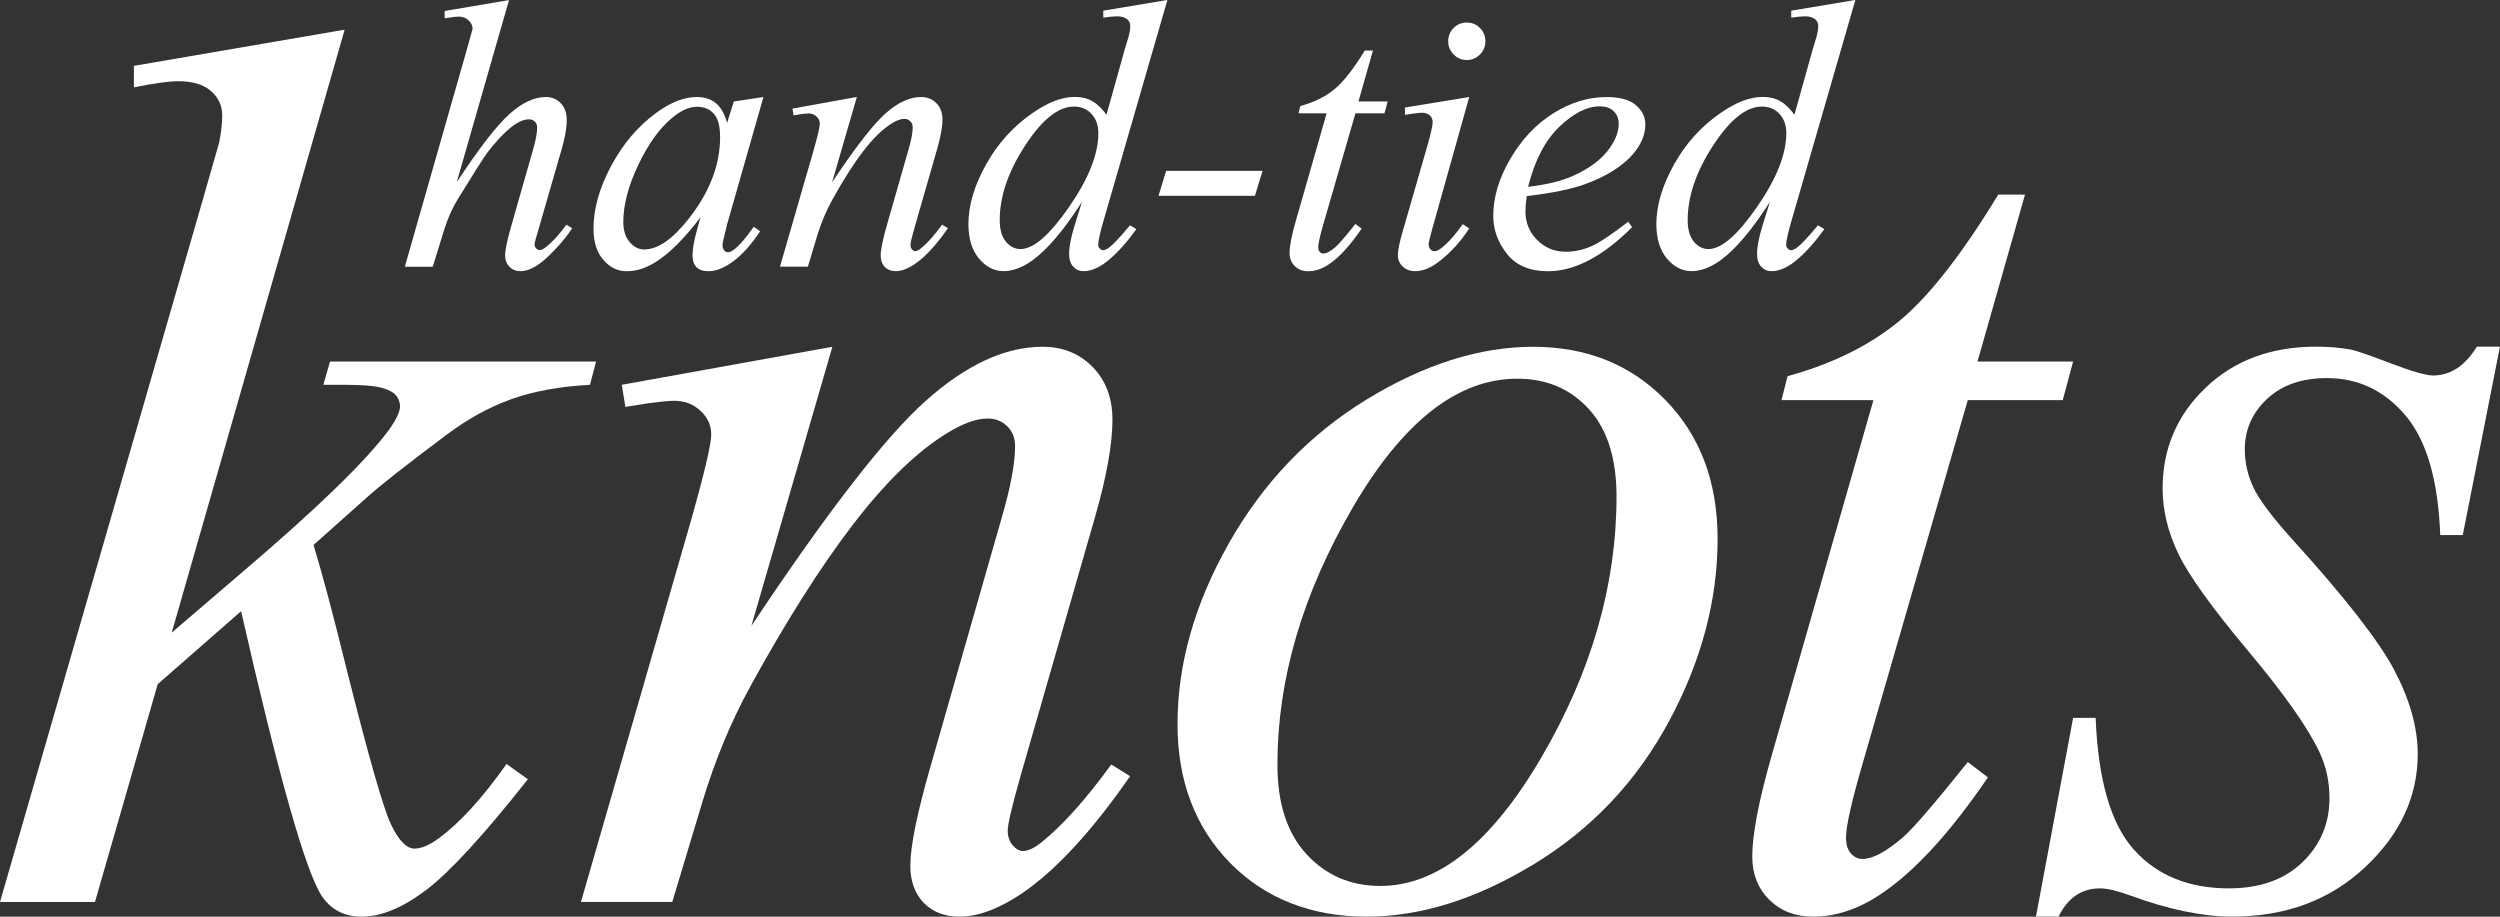 <?xml version="1.0" encoding="UTF-8"?>
<svg xmlns="http://www.w3.org/2000/svg" width="180" height="66" viewBox="0 0 180 66" fill="none">
  <rect x="0" y="0" width="180" height="66" fill="#333333" stroke="none"/>
  <path d="M24.816 2.133L12.365 45.549L17.363 41.266C22.829 36.614 26.378 33.169 28.017 30.931C28.543 30.195 28.803 29.636 28.803 29.252C28.803 28.988 28.717 28.739 28.541 28.502C28.366 28.267 28.021 28.074 27.509 27.928C26.997 27.781 26.099 27.706 24.813 27.706H23.28L23.761 26.029H42.919L42.478 27.706C40.288 27.825 38.395 28.171 36.802 28.745C35.209 29.319 33.668 30.166 32.176 31.285C29.225 33.493 27.28 35.023 26.344 35.878L22.575 39.235C23.216 41.356 24.006 44.313 24.94 48.114C26.519 54.416 27.586 58.154 28.141 59.332C28.697 60.512 29.264 61.099 29.851 61.099C30.348 61.099 30.933 60.849 31.604 60.348C33.125 59.229 34.747 57.448 36.471 55.005L38.006 56.107C34.818 60.141 32.38 62.798 30.685 64.078C28.99 65.361 27.44 66 26.038 66C24.811 66 23.861 65.514 23.189 64.544C22.02 62.806 20.077 55.96 17.359 44.005L11.354 49.261L6.839 64.942H0L14.553 14.547L15.78 10.262C15.926 9.526 15.999 8.879 15.999 8.319C15.999 7.613 15.73 7.024 15.188 6.553C14.649 6.081 13.865 5.847 12.841 5.847C12.17 5.847 11.103 5.993 9.642 6.289V4.742L24.811 2.137L24.816 2.133Z" fill="white"></path>
  <path d="M59.931 24.969L54.101 45.063C59.565 36.848 63.752 31.446 66.659 28.854C69.567 26.264 72.364 24.967 75.052 24.967C76.514 24.967 77.718 25.451 78.671 26.423C79.619 27.395 80.096 28.661 80.096 30.222C80.096 31.989 79.671 34.344 78.825 37.288L73.475 55.885C72.864 58.035 72.556 59.344 72.556 59.814C72.556 60.227 72.672 60.572 72.907 60.853C73.14 61.132 73.39 61.272 73.652 61.272C74.003 61.272 74.428 61.082 74.925 60.698C76.474 59.462 78.169 57.578 80.01 55.044L81.368 55.885C78.652 59.801 76.079 62.599 73.654 64.275C71.959 65.426 70.438 65.998 69.095 65.998C68.013 65.998 67.152 65.667 66.509 65.004C65.867 64.34 65.544 63.452 65.544 62.331C65.544 60.918 66.041 58.489 67.036 55.044L72.121 37.288C72.764 35.08 73.086 33.357 73.086 32.121C73.086 31.534 72.895 31.054 72.516 30.685C72.133 30.319 71.668 30.134 71.114 30.134C70.295 30.134 69.315 30.488 68.175 31.195C66.012 32.519 63.762 34.707 61.424 37.754C59.086 40.803 56.615 44.696 54.015 49.437C52.643 51.941 51.503 54.68 50.598 57.653L48.404 64.94H41.829L49.806 37.291C50.742 33.963 51.208 31.962 51.208 31.285C51.208 30.608 50.952 30.069 50.442 29.585C49.93 29.099 49.294 28.856 48.535 28.856C48.183 28.856 47.57 28.915 46.694 29.032L45.028 29.296L44.766 27.706L59.935 24.969H59.931Z" fill="white"></path>
  <path d="M123.668 38.793C123.668 43.211 122.505 47.584 120.182 51.909C117.856 56.239 114.622 59.669 110.471 62.201C106.321 64.732 102.288 66 98.372 66C94.455 66 91.102 64.711 88.573 62.136C86.046 59.56 84.781 56.224 84.781 52.132C84.781 47.802 86.017 43.46 88.486 39.103C90.957 34.745 94.26 31.299 98.392 28.766C102.529 26.237 106.525 24.969 110.383 24.969C114.241 24.969 117.42 26.249 119.918 28.81C122.415 31.371 123.666 34.699 123.666 38.791L123.668 38.793ZM116.39 35.746C116.39 33.005 115.726 30.91 114.397 29.451C113.066 27.995 111.35 27.265 109.245 27.265C104.948 27.265 100.997 30.363 97.388 36.561C93.777 42.758 91.974 48.921 91.974 55.044C91.974 57.842 92.675 59.998 94.079 61.513C95.481 63.031 97.249 63.789 99.382 63.789C103.505 63.789 107.369 60.705 110.978 54.535C114.587 48.368 116.39 42.104 116.39 35.744V35.746Z" fill="white"></path>
  <path d="M145.8 14.015L142.381 26.029H149.265L148.518 28.81H141.68L134.14 54.868C133.323 57.666 132.913 59.477 132.913 60.302C132.913 60.803 133.029 61.187 133.264 61.448C133.497 61.715 133.774 61.847 134.096 61.847C134.826 61.847 135.791 61.333 136.992 60.302C137.692 59.713 139.254 57.901 141.682 54.868L143.129 55.971C140.438 59.919 137.896 62.7 135.5 64.319C133.863 65.438 132.214 65.998 130.548 65.998C129.263 65.998 128.21 65.594 127.391 64.782C126.573 63.974 126.163 62.936 126.163 61.669C126.163 60.078 126.631 57.649 127.565 54.38L134.887 28.808H128.266L128.705 27.085C131.921 26.201 134.593 24.883 136.727 23.131C138.861 21.377 141.243 18.336 143.874 14.011H145.802L145.8 14.015Z" fill="white"></path>
  <path d="M179.994 24.969L177.319 38.527H175.697C175.551 34.581 174.719 31.712 173.199 29.916C171.678 28.121 169.794 27.222 167.545 27.222C165.732 27.222 164.295 27.722 163.225 28.724C162.161 29.726 161.626 30.933 161.626 32.345C161.626 33.318 161.838 34.244 162.26 35.126C162.685 36.01 163.612 37.247 165.045 38.835C168.845 43.018 171.3 46.17 172.41 48.288C173.521 50.409 174.076 52.41 174.076 54.294C174.076 57.356 172.812 60.072 170.285 62.442C167.756 64.812 164.565 65.996 160.707 65.996C158.602 65.996 156.175 65.495 153.427 64.493C152.464 64.139 151.717 63.963 151.193 63.963C149.879 63.963 148.884 64.64 148.213 65.996H146.59L149.265 51.685H150.887C151.062 56.161 151.981 59.326 153.647 61.182C155.313 63.035 157.593 63.963 160.486 63.963C162.708 63.963 164.469 63.337 165.769 62.086C167.071 60.832 167.722 59.296 167.722 57.471C167.722 56.293 167.487 55.204 167.021 54.2C166.202 52.433 164.484 49.992 161.869 46.87C159.253 43.749 157.572 41.407 156.828 39.845C156.083 38.284 155.709 36.725 155.709 35.164C155.709 32.307 156.74 29.893 158.802 27.919C160.861 25.948 163.515 24.96 166.757 24.96C167.693 24.96 168.54 25.034 169.301 25.18C169.709 25.268 170.667 25.6 172.171 26.174C173.677 26.748 174.678 27.035 175.175 27.035C176.431 27.035 177.483 26.343 178.332 24.96H180L179.994 24.969Z" fill="white"></path>
  <path d="M36.65 0.004L32.886 13.114C34.512 10.648 35.781 9.011 36.692 8.2C37.603 7.389 38.474 6.985 39.304 6.985C39.733 6.985 40.09 7.134 40.375 7.431C40.662 7.729 40.804 8.125 40.804 8.619C40.804 9.212 40.679 9.933 40.429 10.78L38.795 16.436C38.589 17.119 38.487 17.498 38.487 17.57C38.487 17.695 38.524 17.8 38.601 17.88C38.676 17.961 38.764 18.001 38.861 18.001C38.978 18.001 39.111 17.942 39.263 17.825C39.772 17.429 40.276 16.88 40.777 16.178L41.193 16.434C40.889 16.912 40.467 17.435 39.926 18.005C39.385 18.577 38.922 18.974 38.533 19.194C38.144 19.414 37.798 19.525 37.495 19.525C37.164 19.525 36.894 19.42 36.684 19.208C36.474 18.997 36.37 18.724 36.37 18.391C36.37 17.995 36.526 17.257 36.837 16.176L38.379 10.776C38.574 10.101 38.674 9.569 38.674 9.183C38.674 9.003 38.618 8.858 38.506 8.751C38.395 8.642 38.25 8.59 38.071 8.59C37.811 8.59 37.518 8.688 37.187 8.888C36.58 9.265 35.879 9.967 35.084 10.994C34.87 11.272 34.154 12.398 32.94 14.37C32.565 15 32.255 15.688 32.014 16.436L31.157 19.204H29.148L33.557 3.76L34.025 2.085C34.025 1.851 33.93 1.645 33.736 1.465C33.545 1.285 33.31 1.195 33.033 1.195C32.873 1.195 32.626 1.222 32.297 1.276L32.016 1.316V0.79L36.652 0.006L36.65 0.004Z" fill="white"></path>
  <path d="M54.968 6.985L52.356 16.138L52.06 17.366C52.033 17.483 52.021 17.582 52.021 17.664C52.021 17.808 52.067 17.934 52.154 18.041C52.225 18.123 52.314 18.162 52.422 18.162C52.539 18.162 52.691 18.091 52.878 17.947C53.227 17.685 53.691 17.146 54.271 16.327L54.727 16.651C54.111 17.588 53.477 18.301 52.824 18.791C52.173 19.281 51.569 19.527 51.014 19.527C50.629 19.527 50.342 19.43 50.149 19.237C49.958 19.045 49.862 18.762 49.862 18.393C49.862 17.953 49.96 17.372 50.157 16.651L50.438 15.639C49.267 17.177 48.192 18.255 47.208 18.866C46.503 19.307 45.81 19.529 45.13 19.529C44.45 19.529 43.915 19.256 43.441 18.711C42.967 18.167 42.732 17.419 42.732 16.463C42.732 15.032 43.158 13.523 44.011 11.932C44.864 10.344 45.947 9.072 47.26 8.118C48.287 7.362 49.257 6.985 50.168 6.985C50.713 6.985 51.166 7.129 51.528 7.416C51.89 7.705 52.164 8.181 52.352 8.848L52.834 7.309L54.964 6.985H54.968ZM50.197 7.687C49.625 7.687 49.017 7.957 48.375 8.498C47.464 9.262 46.653 10.396 45.943 11.899C45.234 13.401 44.878 14.761 44.878 15.977C44.878 16.589 45.03 17.073 45.334 17.429C45.638 17.783 45.985 17.961 46.38 17.961C47.353 17.961 48.412 17.236 49.556 15.788C51.083 13.862 51.848 11.886 51.848 9.862C51.848 9.097 51.7 8.544 51.405 8.202C51.11 7.861 50.708 7.689 50.199 7.689L50.197 7.687Z" fill="white"></path>
  <path d="M61.693 6.985L59.91 13.127C61.58 10.616 62.859 8.965 63.749 8.173C64.638 7.381 65.495 6.985 66.316 6.985C66.763 6.985 67.131 7.133 67.421 7.431C67.712 7.728 67.857 8.114 67.857 8.592C67.857 9.132 67.728 9.851 67.468 10.752L65.834 16.436C65.646 17.091 65.553 17.494 65.553 17.636C65.553 17.762 65.588 17.869 65.661 17.953C65.732 18.039 65.809 18.081 65.89 18.081C65.998 18.081 66.127 18.022 66.279 17.904C66.753 17.527 67.271 16.951 67.832 16.176L68.248 16.431C67.418 17.628 66.632 18.483 65.89 18.996C65.372 19.348 64.906 19.522 64.496 19.522C64.165 19.522 63.901 19.422 63.706 19.218C63.51 19.017 63.41 18.745 63.41 18.401C63.41 17.97 63.562 17.228 63.866 16.174L65.42 10.746C65.615 10.071 65.715 9.545 65.715 9.166C65.715 8.986 65.657 8.839 65.54 8.728C65.424 8.615 65.28 8.558 65.112 8.558C64.862 8.558 64.563 8.667 64.213 8.883C63.552 9.288 62.865 9.956 62.15 10.889C61.435 11.819 60.682 13.009 59.885 14.459C59.465 15.224 59.117 16.06 58.839 16.97L58.169 19.198H56.16L58.6 10.746C58.887 9.73 59.028 9.118 59.028 8.91C59.028 8.703 58.949 8.539 58.793 8.391C58.637 8.242 58.444 8.169 58.211 8.169C58.102 8.169 57.915 8.187 57.647 8.223L57.137 8.305L57.056 7.819L61.693 6.982V6.985Z" fill="white"></path>
  <path d="M84.052 0.004L79.442 15.935C79.193 16.798 79.068 17.366 79.068 17.636C79.068 17.726 79.106 17.812 79.183 17.892C79.257 17.974 79.336 18.014 79.418 18.014C79.534 18.014 79.671 17.955 79.834 17.837C80.137 17.622 80.647 17.081 81.36 16.218L81.816 16.5C81.173 17.399 80.522 18.129 79.865 18.688C79.21 19.246 78.594 19.524 78.022 19.524C77.718 19.524 77.469 19.416 77.271 19.2C77.076 18.984 76.976 18.678 76.976 18.282C76.976 17.768 77.109 17.081 77.377 16.215L77.899 14.541C76.603 16.557 75.424 17.953 74.361 18.726C73.629 19.256 72.928 19.522 72.258 19.522C71.589 19.522 70.988 19.218 70.482 18.611C69.977 18.003 69.725 17.177 69.725 16.134C69.725 14.793 70.149 13.361 70.998 11.84C71.847 10.319 72.968 9.082 74.361 8.127C75.459 7.362 76.47 6.978 77.39 6.978C77.872 6.978 78.288 7.077 78.635 7.276C78.985 7.473 79.328 7.802 79.667 8.261L80.98 3.562C81.077 3.229 81.158 2.963 81.221 2.766C81.329 2.406 81.381 2.11 81.381 1.876C81.381 1.687 81.314 1.53 81.179 1.404C80.992 1.251 80.751 1.174 80.455 1.174C80.249 1.174 79.91 1.205 79.436 1.268V0.769L84.045 0L84.052 0.004ZM79.081 9.589C79.081 9.013 78.914 8.55 78.585 8.198C78.255 7.846 77.835 7.672 77.325 7.672C76.2 7.672 75.027 8.609 73.808 10.48C72.589 12.351 71.98 14.143 71.98 15.853C71.98 16.528 72.127 17.043 72.423 17.399C72.718 17.754 73.07 17.932 73.481 17.932C74.411 17.932 75.576 16.92 76.978 14.893C78.38 12.869 79.081 11.1 79.081 9.587V9.589Z" fill="white"></path>
  <path d="M90.903 12.303L90.354 14.099H83.413L83.962 12.303H90.903Z" fill="white"></path>
  <path d="M98.854 3.636L97.808 7.307H99.911L99.682 8.158H97.592L95.287 16.123C95.038 16.978 94.913 17.532 94.913 17.783C94.913 17.936 94.948 18.053 95.021 18.135C95.092 18.217 95.177 18.256 95.275 18.256C95.497 18.256 95.793 18.099 96.159 17.785C96.373 17.605 96.851 17.052 97.592 16.125L98.035 16.463C97.213 17.67 96.435 18.518 95.703 19.015C95.202 19.357 94.699 19.529 94.189 19.529C93.796 19.529 93.474 19.405 93.224 19.158C92.974 18.91 92.85 18.592 92.85 18.206C92.85 17.72 92.993 16.978 93.278 15.979L95.516 8.162H93.492L93.625 7.636C94.609 7.366 95.427 6.964 96.078 6.427C96.729 5.893 97.459 4.962 98.261 3.64H98.85L98.854 3.636Z" fill="white"></path>
  <path d="M105.785 6.984L103.131 16.448C102.952 17.087 102.862 17.469 102.862 17.596C102.862 17.741 102.904 17.858 102.989 17.948C103.074 18.039 103.174 18.083 103.291 18.083C103.424 18.083 103.586 18.011 103.773 17.867C104.283 17.462 104.797 16.886 105.315 16.138L105.782 16.448C105.175 17.385 104.46 18.171 103.638 18.81C103.031 19.288 102.45 19.524 101.895 19.524C101.529 19.524 101.23 19.413 100.997 19.193C100.764 18.973 100.647 18.697 100.647 18.363C100.647 18.03 100.759 17.477 100.982 16.704L102.725 10.656C103.012 9.665 103.153 9.044 103.153 8.793C103.153 8.596 103.085 8.433 102.945 8.307C102.808 8.181 102.617 8.118 102.376 8.118C102.18 8.118 101.772 8.168 101.157 8.267V7.741L105.78 6.984H105.785ZM105.61 1.624C105.984 1.624 106.302 1.754 106.56 2.016C106.82 2.278 106.949 2.596 106.949 2.974C106.949 3.351 106.818 3.659 106.554 3.925C106.29 4.191 105.976 4.323 105.61 4.323C105.244 4.323 104.93 4.191 104.666 3.925C104.401 3.659 104.27 3.342 104.27 2.974C104.27 2.605 104.399 2.276 104.659 2.016C104.919 1.754 105.235 1.624 105.61 1.624Z" fill="white"></path>
  <path d="M109.926 14.114C109.863 14.564 109.832 14.937 109.832 15.235C109.832 16.035 110.113 16.718 110.677 17.28C111.24 17.844 111.922 18.125 112.727 18.125C113.37 18.125 113.99 17.992 114.583 17.726C115.177 17.46 116.059 16.873 117.23 15.964L117.511 16.356C115.394 18.47 113.376 19.529 111.454 19.529C110.15 19.529 109.169 19.116 108.507 18.286C107.846 17.458 107.515 16.544 107.515 15.545C107.515 14.204 107.925 12.831 108.748 11.427C109.57 10.023 110.602 8.931 111.843 8.154C113.085 7.376 114.362 6.987 115.677 6.987C116.623 6.987 117.324 7.179 117.779 7.567C118.235 7.955 118.464 8.414 118.464 8.944C118.464 9.692 118.168 10.406 117.58 11.09C116.802 11.98 115.658 12.701 114.15 13.25C113.15 13.619 111.744 13.906 109.93 14.114H109.926ZM110.019 13.451C111.342 13.298 112.417 13.039 113.249 12.668C114.348 12.173 115.171 11.58 115.722 10.893C116.272 10.203 116.546 9.549 116.546 8.927C116.546 8.55 116.428 8.244 116.19 8.009C115.953 7.775 115.616 7.657 115.18 7.657C114.269 7.657 113.301 8.145 112.278 9.122C111.255 10.098 110.504 11.54 110.021 13.449L110.019 13.451Z" fill="white"></path>
  <path d="M133.585 0.004L128.976 15.935C128.726 16.798 128.601 17.366 128.601 17.636C128.601 17.726 128.639 17.812 128.716 17.892C128.791 17.974 128.87 18.014 128.951 18.014C129.067 18.014 129.204 17.955 129.367 17.837C129.67 17.622 130.18 17.081 130.893 16.218L131.349 16.5C130.706 17.399 130.055 18.129 129.398 18.688C128.743 19.246 128.127 19.524 127.555 19.524C127.251 19.524 127.002 19.416 126.804 19.2C126.609 18.984 126.509 18.678 126.509 18.282C126.509 17.768 126.642 17.081 126.91 16.215L127.432 14.541C126.137 16.557 124.957 17.953 123.894 18.726C123.162 19.256 122.461 19.522 121.792 19.522C121.122 19.522 120.521 19.218 120.015 18.611C119.51 18.003 119.258 17.177 119.258 16.134C119.258 14.793 119.683 13.361 120.531 11.84C121.38 10.319 122.501 9.082 123.894 8.127C124.993 7.362 126.003 6.978 126.923 6.978C127.405 6.978 127.821 7.077 128.169 7.276C128.518 7.473 128.861 7.802 129.2 8.261L130.513 3.562C130.61 3.229 130.692 2.963 130.754 2.766C130.862 2.406 130.914 2.11 130.914 1.876C130.914 1.687 130.848 1.53 130.712 1.404C130.525 1.251 130.284 1.174 129.989 1.174C129.783 1.174 129.444 1.205 128.969 1.268V0.769L133.578 0L133.585 0.004ZM128.614 9.589C128.614 9.013 128.447 8.55 128.119 8.198C127.788 7.846 127.368 7.672 126.858 7.672C125.733 7.672 124.56 8.609 123.341 10.48C122.122 12.351 121.513 14.143 121.513 15.853C121.513 16.528 121.661 17.043 121.956 17.399C122.251 17.754 122.603 17.932 123.015 17.932C123.944 17.932 125.109 16.92 126.511 14.893C127.913 12.869 128.614 11.1 128.614 9.587V9.589Z" fill="white"></path>
</svg>

